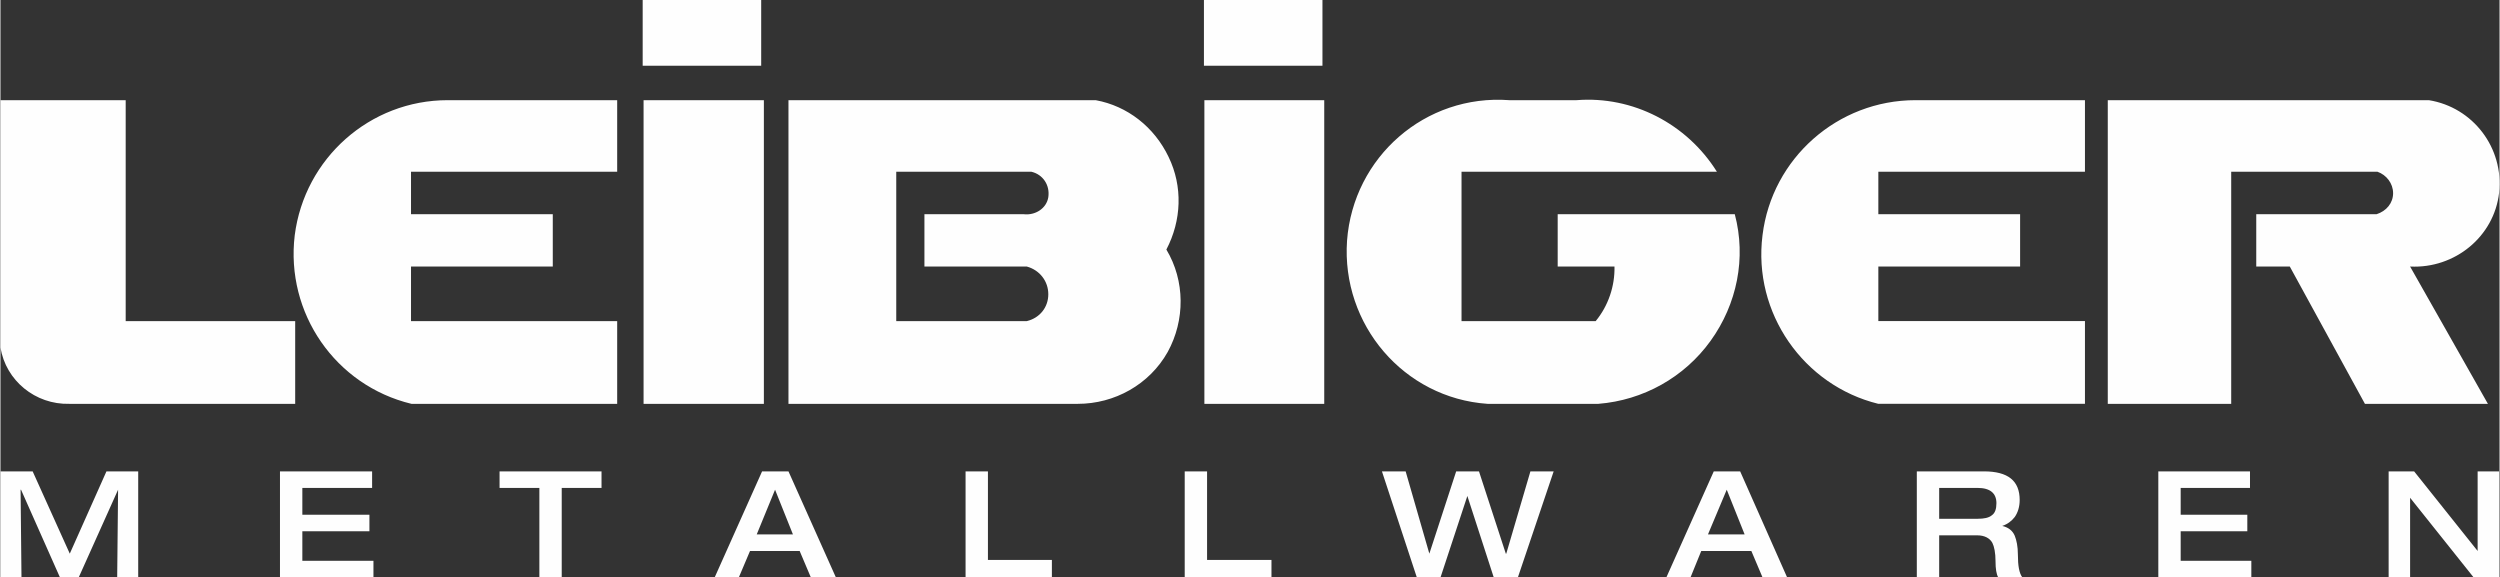 <?xml version="1.0" encoding="UTF-8"?>
<!DOCTYPE svg PUBLIC "-//W3C//DTD SVG 1.1//EN" "http://www.w3.org/Graphics/SVG/1.1/DTD/svg11.dtd">
<!-- Creator: CorelDRAW X7 -->
<svg xmlns="http://www.w3.org/2000/svg" xml:space="preserve" width="55.879mm" height="12.905mm" version="1.1" style="shape-rendering:geometricPrecision; text-rendering:geometricPrecision; image-rendering:optimizeQuality; fill-rule:evenodd; clip-rule:evenodd"
viewBox="0 0 5588 1291"
 xmlns:xlink="http://www.w3.org/1999/xlink">
 <rect x="0" y="0" width="5588" height="1291" fill="#333333" stroke="none"/>
 <defs>
  <style type="text/css">
   <![CDATA[
    .fil0 {fill:#FEFEFE}
    .fil1 {fill:#FEFEFE;fill-rule:nonzero}
   ]]>
  </style>
 </defs>
 <g id="Ebene_x0020_1">
  <path class="fil0" d="M4712 903l0 -679 718 0c99,16 168,107 157,207 -11,98 -99,170 -199,165l174 307 -275 0 -168 -307 -75 0 0 -117 269 0c22,-7 37,-25 37,-47 0,-22 -15,-41 -35,-48l-327 0 0 519 -276 0 0 0zm-4712 -679l280 0 0 494 379 0 0 185 -505 0c-76,2 -142,-52 -154,-126l0 -553 0 0zm919 679c-170,-41 -282,-203 -261,-377 22,-172 168,-302 342,-302l379 0 0 160 -461 0 0 95 317 0 0 117 -317 0 0 122 461 0 0 185 -460 0 0 0zm519 -679l269 0 0 679 -269 0 0 -679zm-2 -224l265 0 0 147 -265 0 0 -147zm326 903l647 0c82,0 160,-43 201,-116 39,-71 39,-159 -3,-229 34,-65 37,-141 5,-207 -32,-67 -92,-114 -163,-127l-687 0 0 679 0 0zm241 -519l0 334 292 0c29,-7 48,-31 48,-60 0,-29 -19,-54 -48,-62l-229 0 0 -117 222 0c26,3 51,-13 55,-38 4,-27 -12,-51 -38,-57l-302 0 0 0zm688 -384l0 147 265 0 0 -147 -265 0zm1 903l268 0 0 -679 -268 0 0 679zm633 0c-187,-13 -327,-177 -314,-365 14,-187 175,-328 363,-314l150 0c126,-10 247,53 314,160l-571 0 0 334 300 0c28,-34 43,-78 42,-122l-127 0 0 -117 396 0c26,98 5,201 -54,283 -59,82 -151,133 -251,141l-248 0 0 0zm874 0c-167,-41 -281,-203 -259,-377 21,-172 168,-302 342,-302l379 0 0 160 -462 0 0 95 317 0 0 117 -317 0 0 122 462 0 0 185 -462 0 0 0z"/>
  <path class="fil1" d="M0 1291l0 -237 72 0 83 184 82 -184 71 0 0 237 -47 0 2 -196 0 0 -88 196 -42 0 -87 -196 -1 0 2 196 -47 0 0 0zm625 0l0 -237 206 0 0 37 -156 0 0 60 150 0 0 37 -150 0 0 66 159 0 0 37 -209 0 0 0zm580 0l0 -200 -89 0 0 -37 228 0 0 37 -89 0 0 200 -50 0zm486 -96l81 0 -40 -100 -41 100 0 0zm-94 96l106 -237 59 0 106 237 -56 0 -25 -59 -111 0 -25 59 -54 0zm561 0l0 -237 50 0 0 198 143 0 0 39 -193 0 0 0zm490 0l0 -237 50 0 0 198 144 0 0 39 -194 0 0 0zm519 0l-78 -237 53 0 53 184 0 0 60 -184 51 0 60 184 1 0 54 -184 52 0 -80 237 -54 0 -59 -182 0 0 -60 182 -53 0zm651 -96l82 0 -40 -100 -42 100 0 0zm-93 96l106 -237 59 0 105 237 -55 0 -25 -59 -112 0 -24 59 -54 0zm560 0l0 -237 150 0c54,0 80,21 80,64 0,15 -4,28 -11,38 -7,9 -16,16 -28,20l0 0c13,3 23,10 28,22 4,10 7,24 7,42 0,25 3,42 10,51l-54 0c-4,-7 -6,-19 -6,-36 0,-19 -3,-33 -7,-41 -6,-11 -18,-17 -34,-17l-85 0 0 94 -50 0 0 0zm50 -131l86 0c14,0 25,-2 32,-8 7,-5 10,-14 10,-27 0,-22 -14,-34 -42,-34l-86 0 0 69zm490 131l0 -237 205 0 0 37 -155 0 0 60 149 0 0 37 -149 0 0 66 158 0 0 37 -208 0 0 0zm515 0l0 -237 57 0 142 178 0 0 0 -178 48 0 0 237 -57 0 -142 -178 0 0 0 178 -48 0z"/>
 </g>
</svg>
